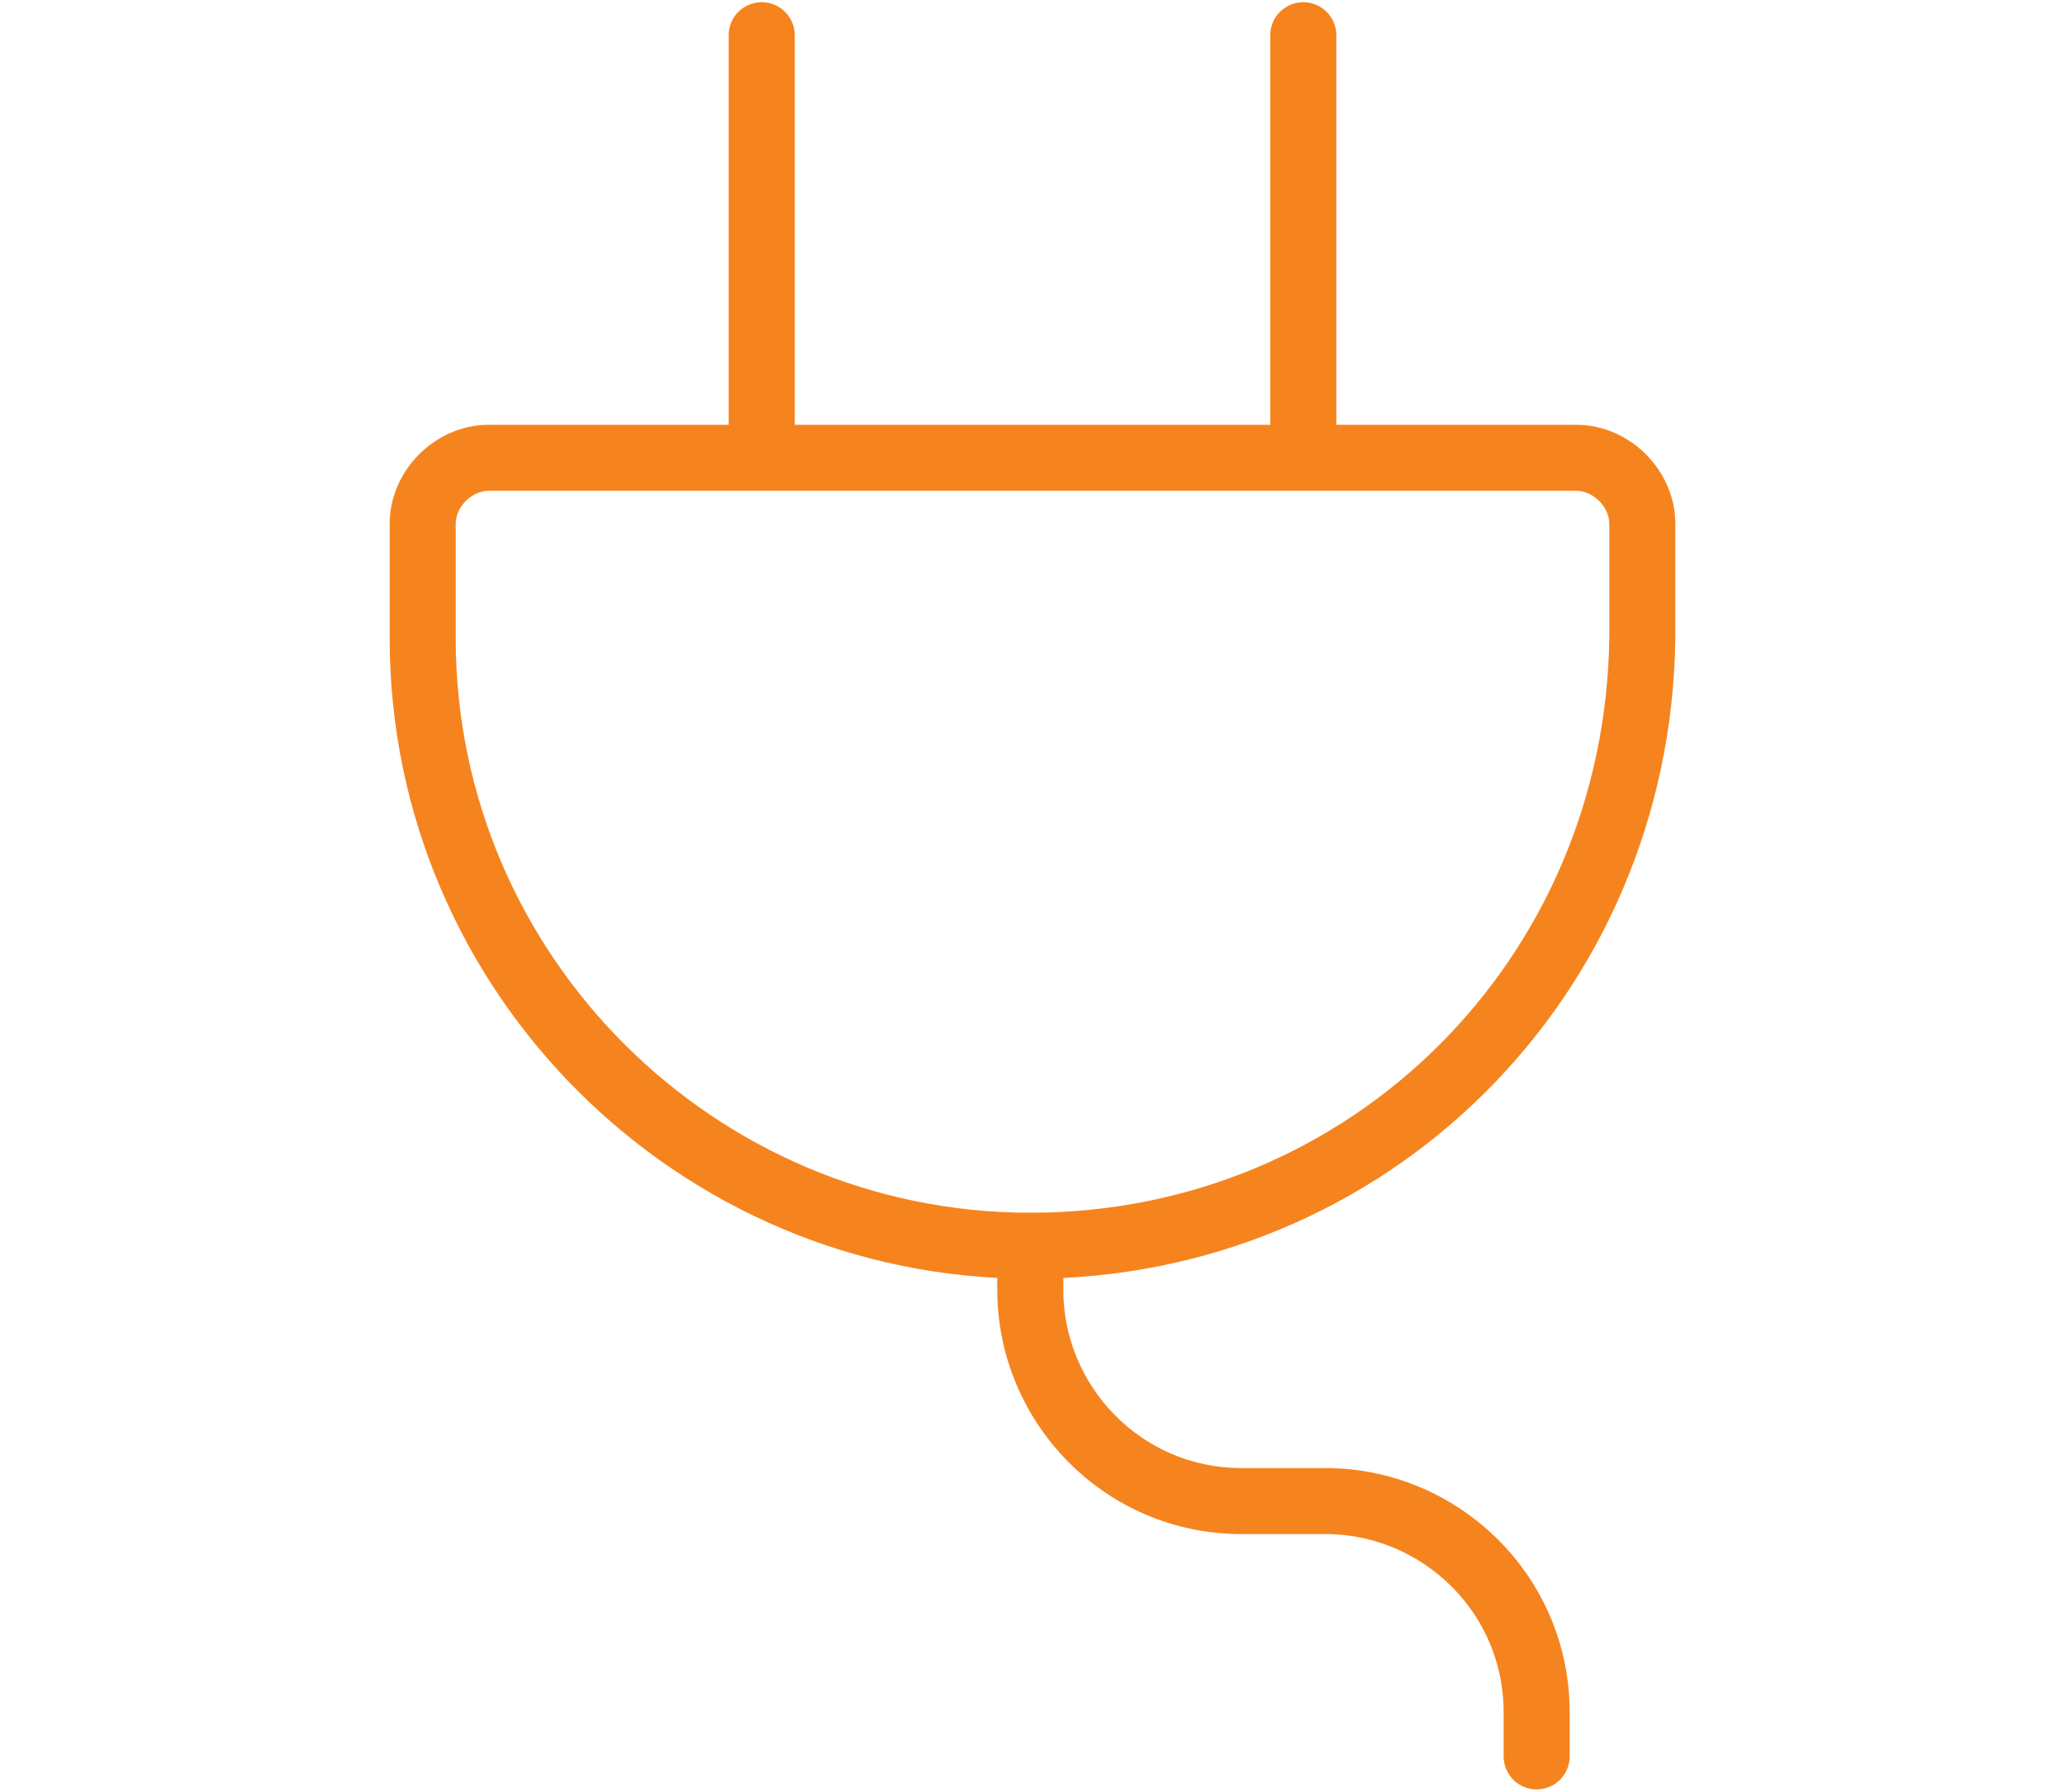 <?xml version="1.0" encoding="utf-8"?>
<!-- Generator: Adobe Illustrator 21.0.0, SVG Export Plug-In . SVG Version: 6.00 Build 0)  -->
<svg version="1.1" xmlns="http://www.w3.org/2000/svg" xmlns:xlink="http://www.w3.org/1999/xlink" x="0px" y="0px"
	 viewBox="0 0 46.9 40.7" style="enable-background:new 0 0 46.9 40.7;" xml:space="preserve">
<style type="text/css">
	.st0{fill:none;stroke:#F5841F;stroke-width:1.5;stroke-linecap:round;stroke-linejoin:round;stroke-miterlimit:10;}
	.st1{display:none;}
	.st2{display:inline;}
	.st3{display:inline;fill:none;stroke:#F5841F;stroke-width:1.5;stroke-linecap:round;stroke-linejoin:round;stroke-miterlimit:10;}
</style>
<g id="Layer_1">
	<g>
		<path class="st0" d="M23.4,28.3L23.4,28.3c-7.6,0-13.8-6.2-13.8-13.8v-2.6c0-0.8,0.7-1.5,1.5-1.5h24.7c0.8,0,1.5,0.7,1.5,1.5v2.6
			C37.2,22.2,31.1,28.3,23.4,28.3z"/>
		<g>
			<line class="st0" x1="17.3" y1="9.9" x2="17.3" y2="0.8"/>
			<line class="st0" x1="29.6" y1="9.9" x2="29.6" y2="0.8"/>
		</g>
		<path class="st0" d="M23.4,28.3v1c0,2.6,2.1,4.8,4.8,4.8h1.9c2.6,0,4.8,2.1,4.8,4.8v1"/>
	</g>
</g>
<g id="Layer_6" class="st1">
	<g class="st2">
		<path class="st0" d="M32.3,26c2.1,0,6.9,0,8.6,0c2.7,0,4.1,0.2,4.2-3.4c0-2.3,0-5.9,0-9.5v0.7c0-3.6,0-2.6,0-4.9
			c-0.1-3.6-1.5-3.4-4.2-3.4c-8.7,0-26.2,0.1-34.9,0c-2.7,0-4.1-0.2-4.2,3.4c0,2.3,0,1.3,0,4.9v-0.7c0,3.6,0,7.2,0,9.5
			C1.9,26.2,3.3,26,6,26c1.4,0,11.1,0,11.1,0"/>
		<path class="st0" d="M40.4,25.3V26c0-3.6,0-2.6,0-4.9c-0.1-3.6-1.5-3.4-4.2-3.4c-8.7,0-17,0.1-25.7,0c-2.7,0-4.1-0.2-4.2,3.4
			c0,2.3,0,1.3,0,4.9v-0.7"/>
		<g>
			<path class="st0" d="M15.7,35.2c-1.9-1.9-1.9-5.1,0-7s1.9-5.1,0-7"/>
			<path class="st0" d="M23.4,35.2c-1.9-1.9-1.9-5.1,0-7s1.9-5.1,0-7"/>
			<path class="st0" d="M31,35.2c-1.9-1.9-1.9-5.1,0-7c1.9-1.9,1.9-5.1,0-7"/>
		</g>
	</g>
</g>
<g id="Layer_5" class="st1">
	<g class="st2">
		<path class="st0" d="M38.6,18.4v11.4c0,2-1.6,3.6-3.6,3.6H7.1c-2,0-3.6-1.6-3.6-3.6V12.2c0-2,1.6-3.6,3.6-3.6h21.8"/>
		<g>
			<g>
				<path class="st0" d="M28.9,3.9c3.7,0,7.4,1.4,10.3,4.2c2.8,2.8,4.2,6.5,4.2,10.3"/>
				<path class="st0" d="M28.9,8.7c2.5,0,5,0.9,6.8,2.8c1.9,1.9,2.8,4.4,2.8,6.8"/>
				<path class="st0" d="M28.9,13.5c1.2,0,2.5,0.5,3.4,1.4c0.9,0.9,1.4,2.2,1.4,3.4"/>
			</g>
			<ellipse transform="matrix(0.707 -0.707 0.707 0.707 -4.574 25.868)" class="st0" cx="28.9" cy="18.5" rx="1" ry="1"/>
		</g>
		<line class="st0" x1="13.2" y1="36.7" x2="27.9" y2="36.7"/>
	</g>
</g>
<g id="Layer_4" class="st1">
	<g class="st2">
		<g>
			<path class="st0" d="M3.6,13.5c5.1-5.1,12.1-8.2,19.9-8.2s14.8,3.1,19.9,8.2"/>
			<path class="st0" d="M10.2,20.1c3.4-3.4,8.1-5.5,13.3-5.5s9.9,2.1,13.3,5.5"/>
			<path class="st0" d="M16.8,26.7c1.7-1.7,4-2.7,6.6-2.7s4.9,1,6.6,2.7"/>
		</g>
		<circle class="st0" cx="23.4" cy="33.4" r="1.9"/>
	</g>
</g>
<g id="Layer_3" class="st1">
	<g class="st2">
		<path class="st0" d="M24.9,31.9c-0.9,0-1.7-0.3-2.3-0.9L8,13.3L8.4,13c0.7-0.7,1.9-0.7,2.6,0l13.1,11.7c0.7,0.6,1.6,0.9,2.5,0.8
			l13.5-1.2c1.5-0.1,3,2.2,3.7,3.5l0,0c0.6,1.1-0.2,4-1.5,4L24.9,31.9L24.9,31.9z"/>
		<path class="st0" d="M6.7,11.4l0.4-0.3c0.8-0.7,1.1-1.9,0.4-2.8C7.2,7.8,6.4,6.9,6,6.4c-0.7-0.7-1.9-0.7-2.8,0L2.9,6.7L6.7,11.4z"
			/>
		<line class="st0" x1="25.3" y1="34.9" x2="40.3" y2="34.9"/>
	</g>
</g>
<g id="Layer_2" class="st1">
	<path class="st3" d="M46.2,27.8l-22.7,7.6L3.3,28.7c-1.5-0.5-2.5-1.9-2.5-3.4l0,0c0-2.4,2.4-4.2,4.7-3.4l18,6l19.1-6.4
		c2.1-0.7,3.6-2.7,3.6-5l0,0c0-2.3-1.4-4.3-3.6-5L23.5,5.2L0.9,12.7l22.7,7.6l15.1-5"/>
</g>
</svg>
